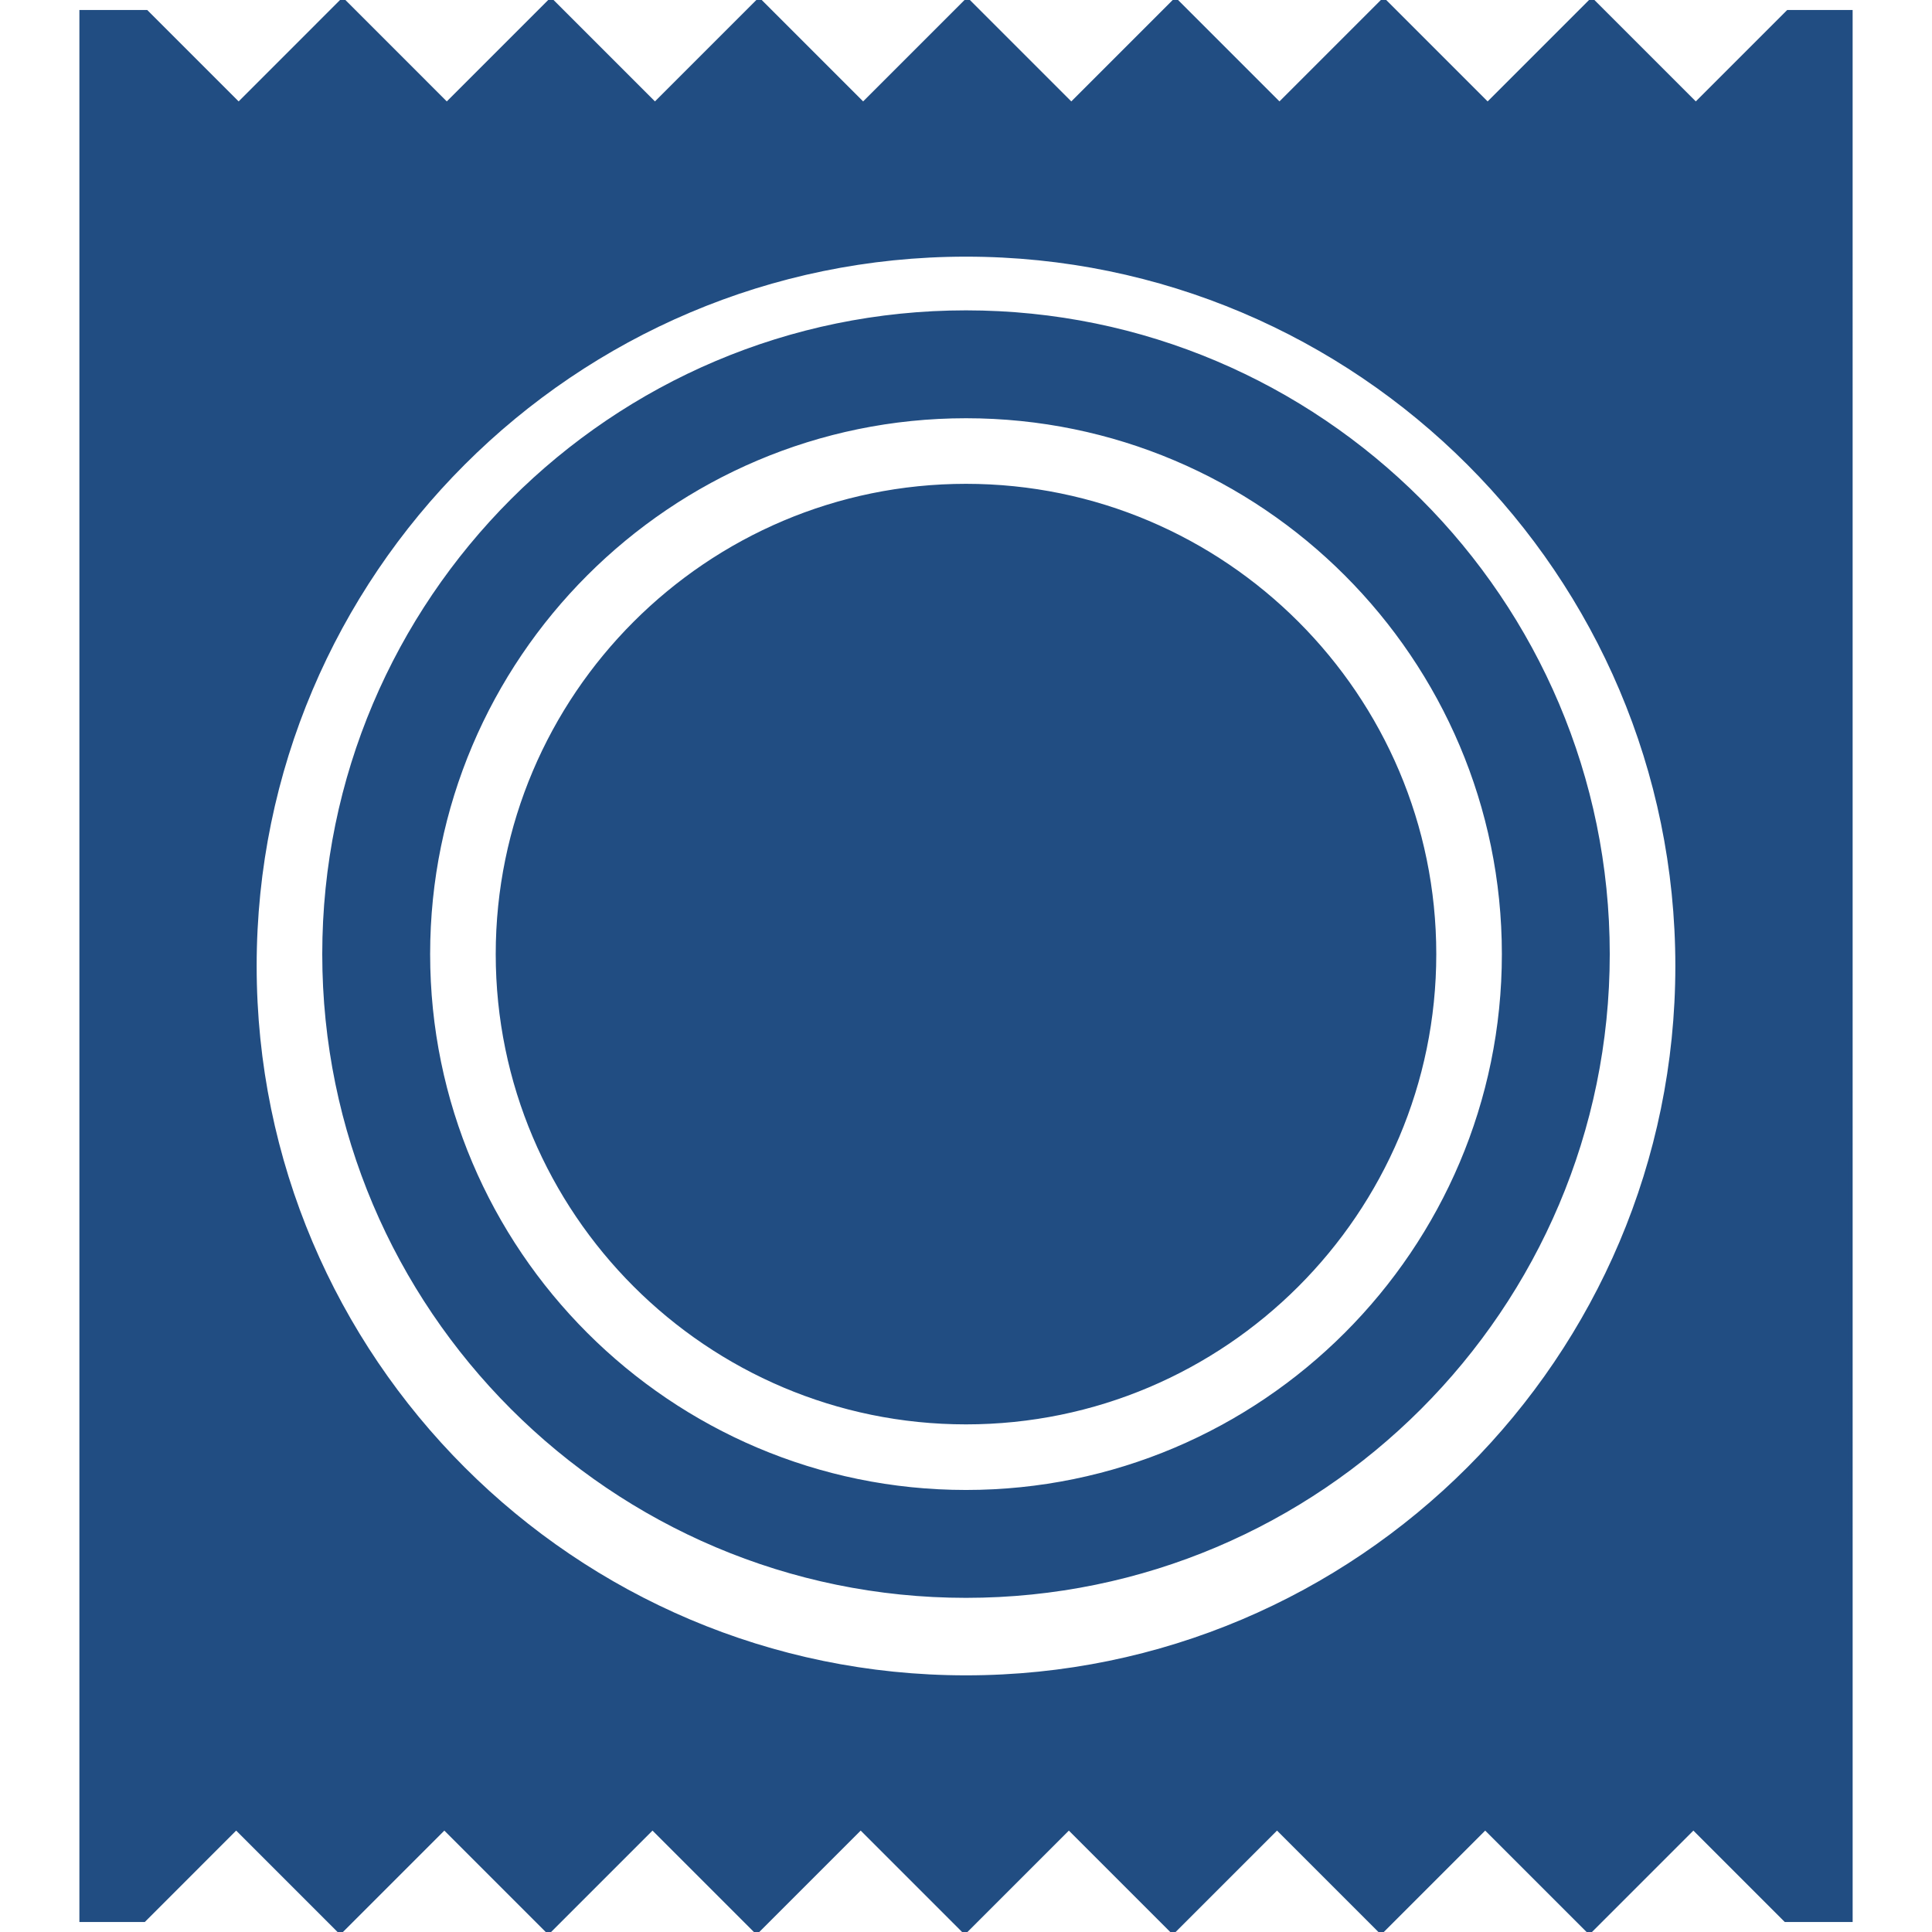 <?xml version="1.0" encoding="UTF-8"?> <svg xmlns="http://www.w3.org/2000/svg" xmlns:xlink="http://www.w3.org/1999/xlink" fill="#214d82" height="800px" width="800px" version="1.1" id="Layer_1" viewBox="0 0 509.129 509.129" xml:space="preserve" stroke="#214d82"> <g id="SVGRepo_bgCarrier" stroke-width="0"></g> <g id="SVGRepo_tracerCarrier" stroke-linecap="round" stroke-linejoin="round"></g> <g id="SVGRepo_iconCarrier"> <g> <g> <g> <path d="M254.565,128c-68.059,0-123.429,55.369-123.429,123.429s55.369,123.429,123.429,123.429s123.429-55.369,123.429-123.429 S322.624,128,254.565,128z"></path> <path d="M254.565,82.286c-93.266,0-169.143,75.877-169.143,169.143s75.877,169.143,169.143,169.143 s169.143-75.877,169.143-169.143S347.831,82.286,254.565,82.286z M254.565,393.143c-78.144,0-141.714-63.57-141.714-141.714 s63.57-141.714,141.714-141.714s141.714,63.57,141.714,141.714S332.709,393.143,254.565,393.143z"></path> <path d="M471.177,3.136l-24.293,24.293L419.456,0l-27.429,27.429L364.599,0L337.17,27.429L309.742,0l-27.429,27.429L254.885,0 l-27.429,27.429L200.027,0l-27.429,27.429L145.17,0l-27.429,27.429L90.313,0L62.885,27.429L38.592,3.136h-17.17v502.857h16.53 l24.283-24.293l27.429,27.429l27.429-27.429l27.429,27.429l27.429-27.429l27.429,27.429l27.429-27.429l27.429,27.429 l27.429-27.429l27.429,27.429l27.429-27.429l27.429,27.429l27.429-27.429l27.429,27.429l27.429-27.429l24.293,24.293h17.179 V3.136H471.177z M254.565,441.993c-103.351,0-187.429-84.078-187.429-187.429S151.214,67.136,254.565,67.136 s187.429,84.078,187.429,187.429S357.915,441.993,254.565,441.993z"></path> </g> </g> </g> </g> </svg> 